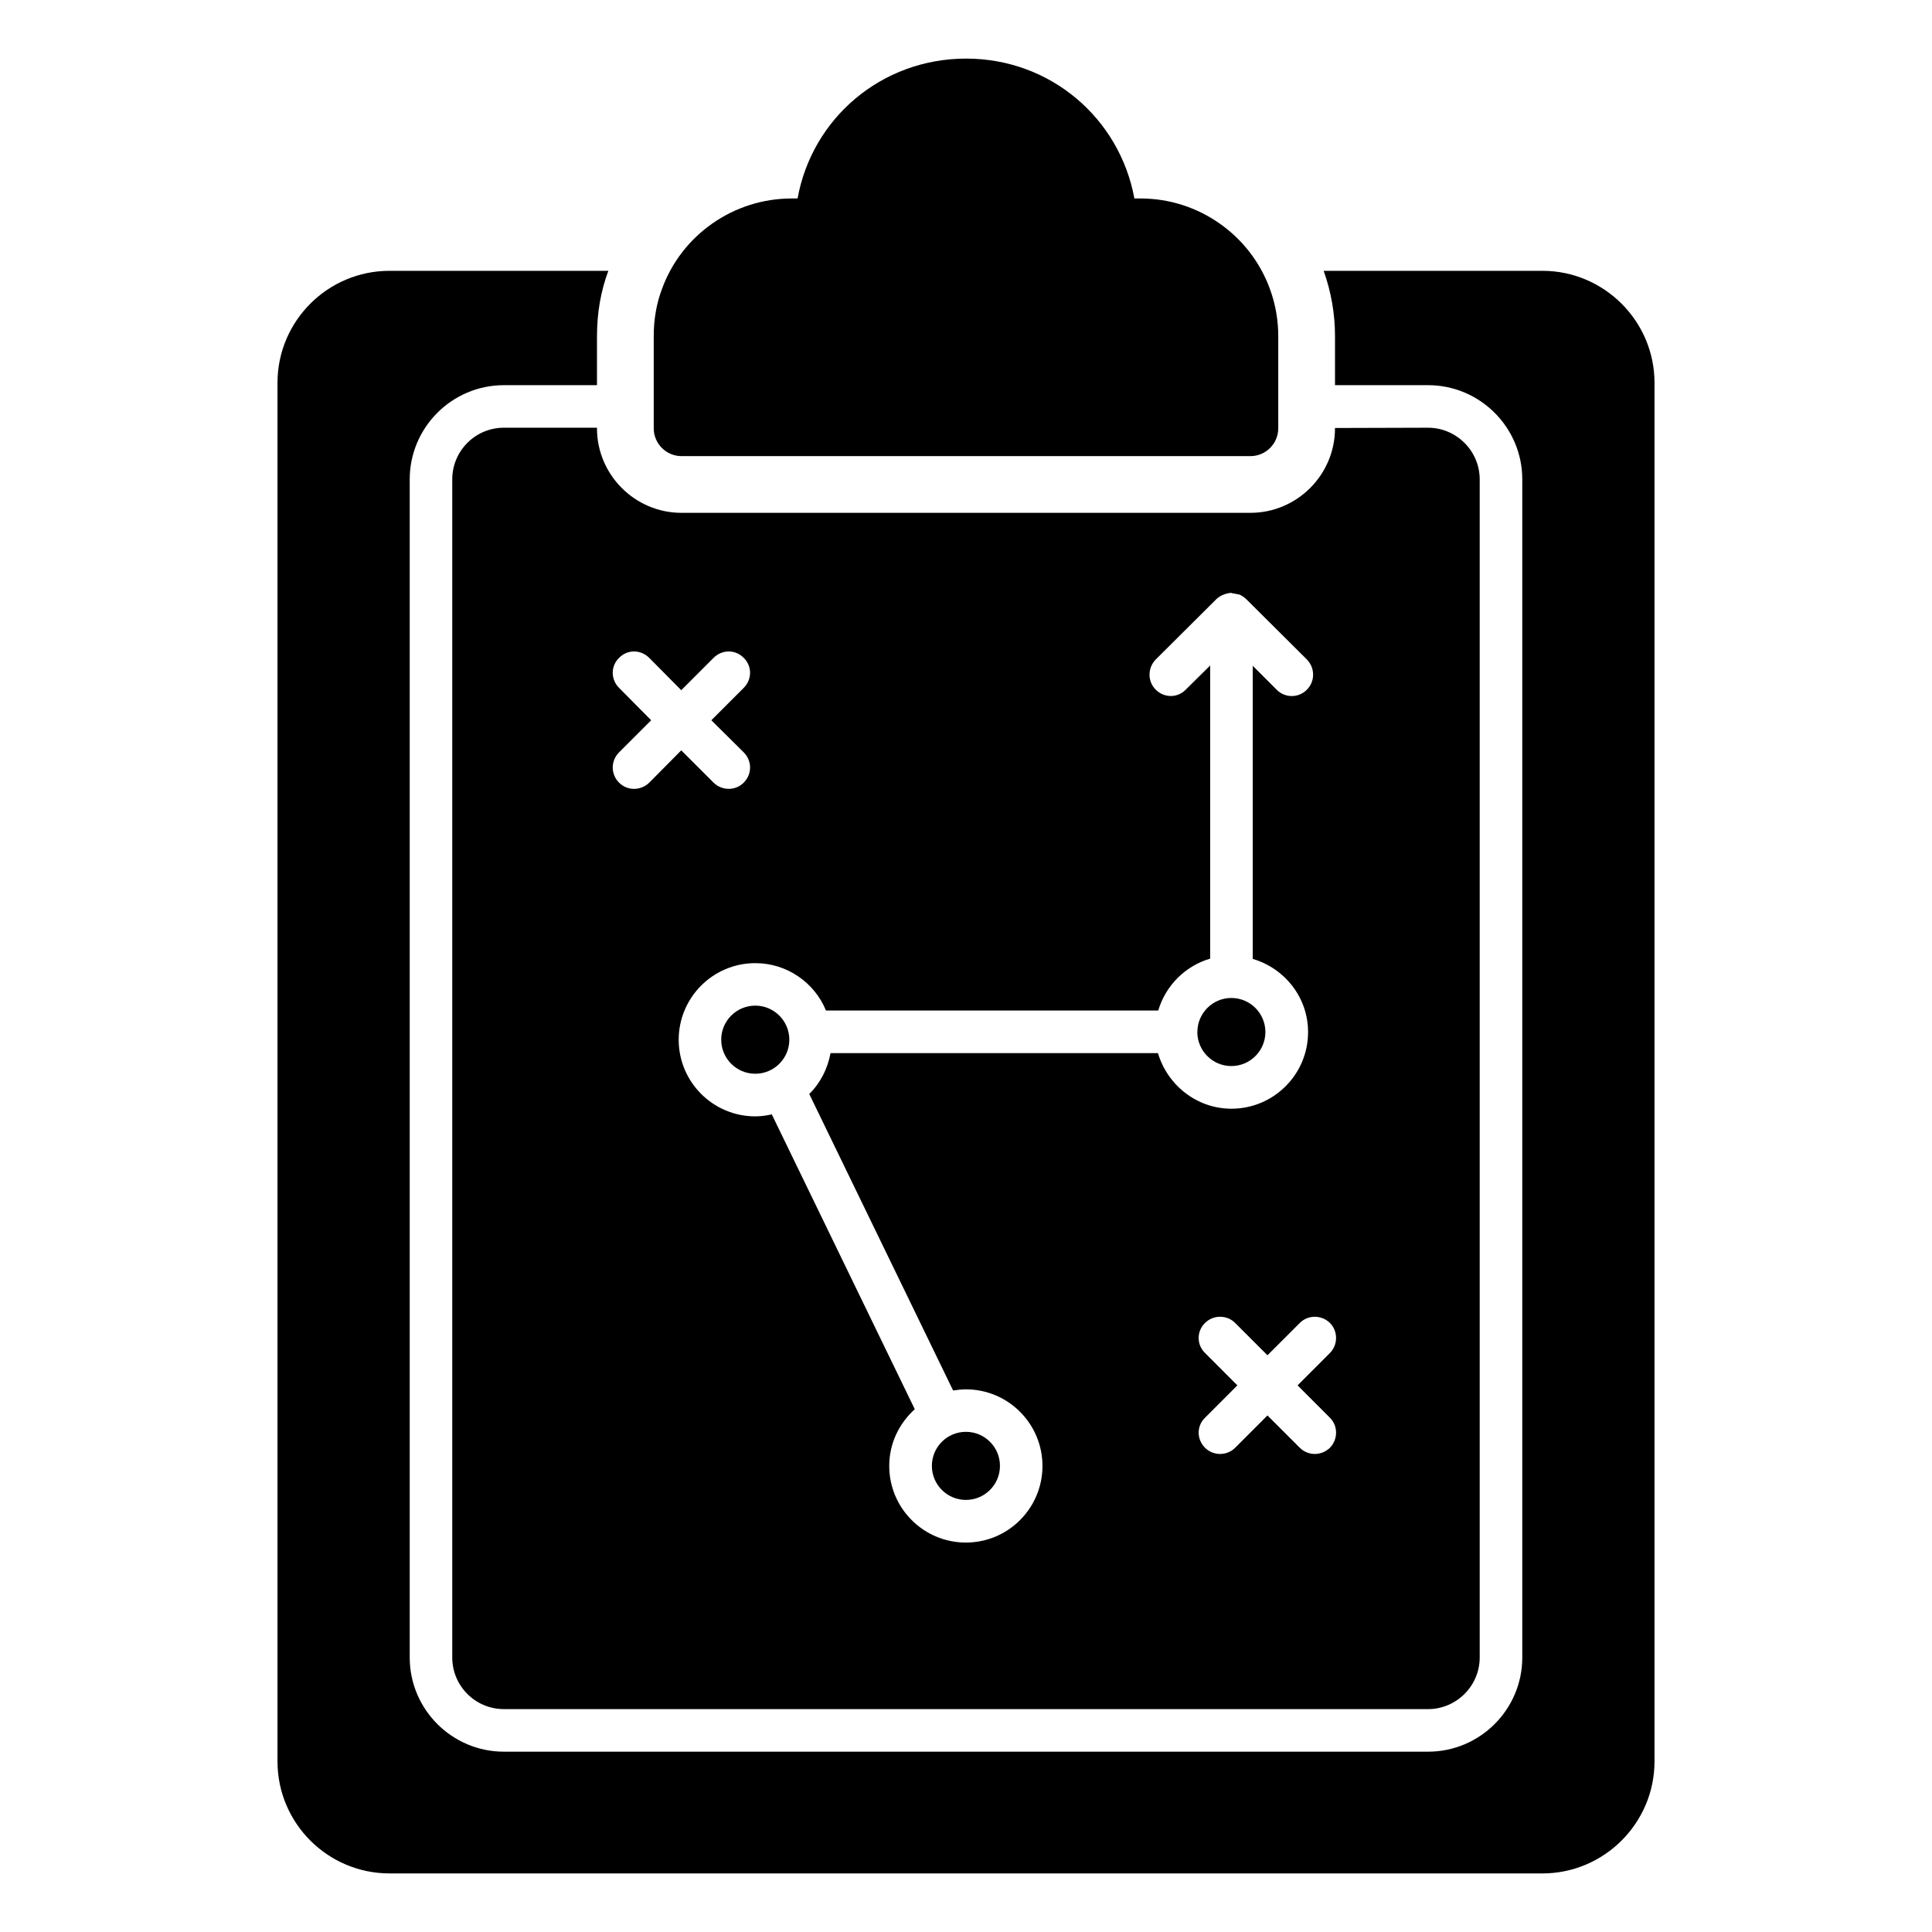 <?xml version="1.0" encoding="UTF-8"?>
<!-- Uploaded to: SVG Repo, www.svgrepo.com, Generator: SVG Repo Mixer Tools -->
<svg fill="#000000" width="800px" height="800px" version="1.1" viewBox="144 144 512 512" xmlns="http://www.w3.org/2000/svg">
 <g>
  <path d="m482.75 233.07v24.438c0 4.062-3.309 7.367-7.367 7.367h-150.77c-4.059 0-7.367-3.309-7.367-7.367v-24.438c0-4.285 0.676-8.496 2.18-12.484 5.188-14.289 18.949-23.988 34.363-23.988h1.578c3.836-21.277 22.258-37.07 44.668-37.07 22.332 0 40.68 15.793 44.59 37.07h1.656c15.34 0 29.102 9.699 34.289 24.062 1.43 3.91 2.18 8.121 2.18 12.41z"/>
  <path d="m461.33 417.41c0 0.047-0.027 0.086-0.027 0.133 0.031 4.949 4.055 8.973 9.016 8.973 4.981 0 9.023-4.047 9.023-9.02 0-4.977-4.047-9.023-9.023-9.023-4.934 0-8.926 3.981-9 8.895 0 0.012 0.012 0.027 0.012 0.043z"/>
  <path d="m353.18 419.53c0 4.984-4.043 9.023-9.027 9.023s-9.023-4.039-9.023-9.023 4.039-9.027 9.023-9.027 9.027 4.043 9.027 9.027"/>
  <path d="m409 532.47c0 4.984-4.039 9.023-9.023 9.023-4.981 0-9.02-4.039-9.02-9.023 0-4.981 4.039-9.02 9.02-9.02 4.984 0 9.023 4.039 9.023 9.02"/>
  <path d="m552.76 215.77h-57.977c1.957 5.488 3.008 11.355 3.008 17.297v13.008h24.664c13.762 0 24.965 11.203 24.965 24.965v312.21c0 13.758-11.203 24.965-24.965 24.965h-244.91c-13.762 0-24.965-11.203-24.965-24.965v-312.21c0-13.762 11.203-24.965 24.965-24.965h24.664v-13.008c0-6.016 0.977-11.883 3.008-17.297h-57.977c-16.395 0-29.703 13.309-29.703 29.703v365.3c0 16.391 13.309 29.703 29.703 29.703h305.52c16.316 0 29.703-13.309 29.703-29.703v-365.3c0-16.395-13.387-29.703-29.703-29.703z"/>
  <path d="m522.45 257.35-24.664 0.074v0.074c0 12.332-10.074 22.406-22.406 22.406l-150.77 0.004c-12.332 0-22.406-10.074-22.406-22.406v-0.152h-24.664c-7.594 0-13.688 6.168-13.688 13.688v312.21c0 7.519 6.09 13.684 13.688 13.684l244.91 0.004c7.519 0 13.688-6.164 13.688-13.684v-312.21c0-7.519-6.168-13.688-13.688-13.688zm-214.38 94.07c-2.254-2.258-2.254-5.789 0-8.047l8.496-8.496-8.496-8.574c-2.254-2.254-2.254-5.789 0-7.969 2.18-2.254 5.715-2.254 7.973 0l8.496 8.574 8.574-8.574c2.254-2.254 5.789-2.254 7.973 0 2.254 2.18 2.254 5.715 0 7.969l-8.574 8.574 8.574 8.496c2.254 2.258 2.254 5.789 0 8.047-2.18 2.18-5.715 2.18-7.973 0l-8.574-8.57-8.496 8.574c-2.258 2.18-5.789 2.18-7.973-0.004zm142.8 71.664h-86.773c-0.754 4.137-2.707 7.969-5.641 10.828l38.125 78.578c1.129-0.148 2.254-0.301 3.383-0.301 11.203 0 20.301 9.098 20.301 20.305 0 11.203-9.098 20.301-20.301 20.301-11.203 0-20.305-9.098-20.305-20.301 0-6.016 2.633-11.281 6.766-15.039l-37.895-78.133c-1.352 0.301-2.859 0.527-4.363 0.527-11.203 0-20.305-9.098-20.305-20.301s9.098-20.305 20.305-20.305c8.422 0 15.715 5.188 18.723 12.559h88.055c1.957-6.617 7.144-11.805 13.762-13.762v-77.676l-6.465 6.391c-2.18 2.258-5.715 2.258-7.973 0-2.18-2.18-2.18-5.715 0-7.973l16.016-15.941c1.879-1.879 4.812-1.805 4.062-1.652 0.301 0 2.031 0.375 2.106 0.375 0.754 0.301 1.43 0.828 2.031 1.43l15.867 15.789c2.18 2.258 2.18 5.789 0 7.973-2.18 2.258-5.789 2.258-7.973 0.074l-6.391-6.391v77.676c8.422 2.481 14.664 10.152 14.664 19.402 0 11.203-9.098 20.301-20.305 20.301-9.25 0-16.992-6.316-19.477-14.734zm45.57 96.625c2.18 2.18 2.18 5.715 0 7.969-2.254 2.18-5.789 2.18-7.973 0l-8.574-8.57-8.57 8.57c-2.18 2.18-5.789 2.18-7.973 0-2.258-2.254-2.258-5.789 0-7.969l8.57-8.574-8.57-8.574c-2.258-2.18-2.258-5.789 0-7.969 2.18-2.18 5.789-2.18 7.973 0l8.57 8.57 8.574-8.57c2.18-2.18 5.715-2.18 7.973 0 2.18 2.18 2.18 5.789 0 7.969l-8.57 8.574z"/>
 </g>
</svg>